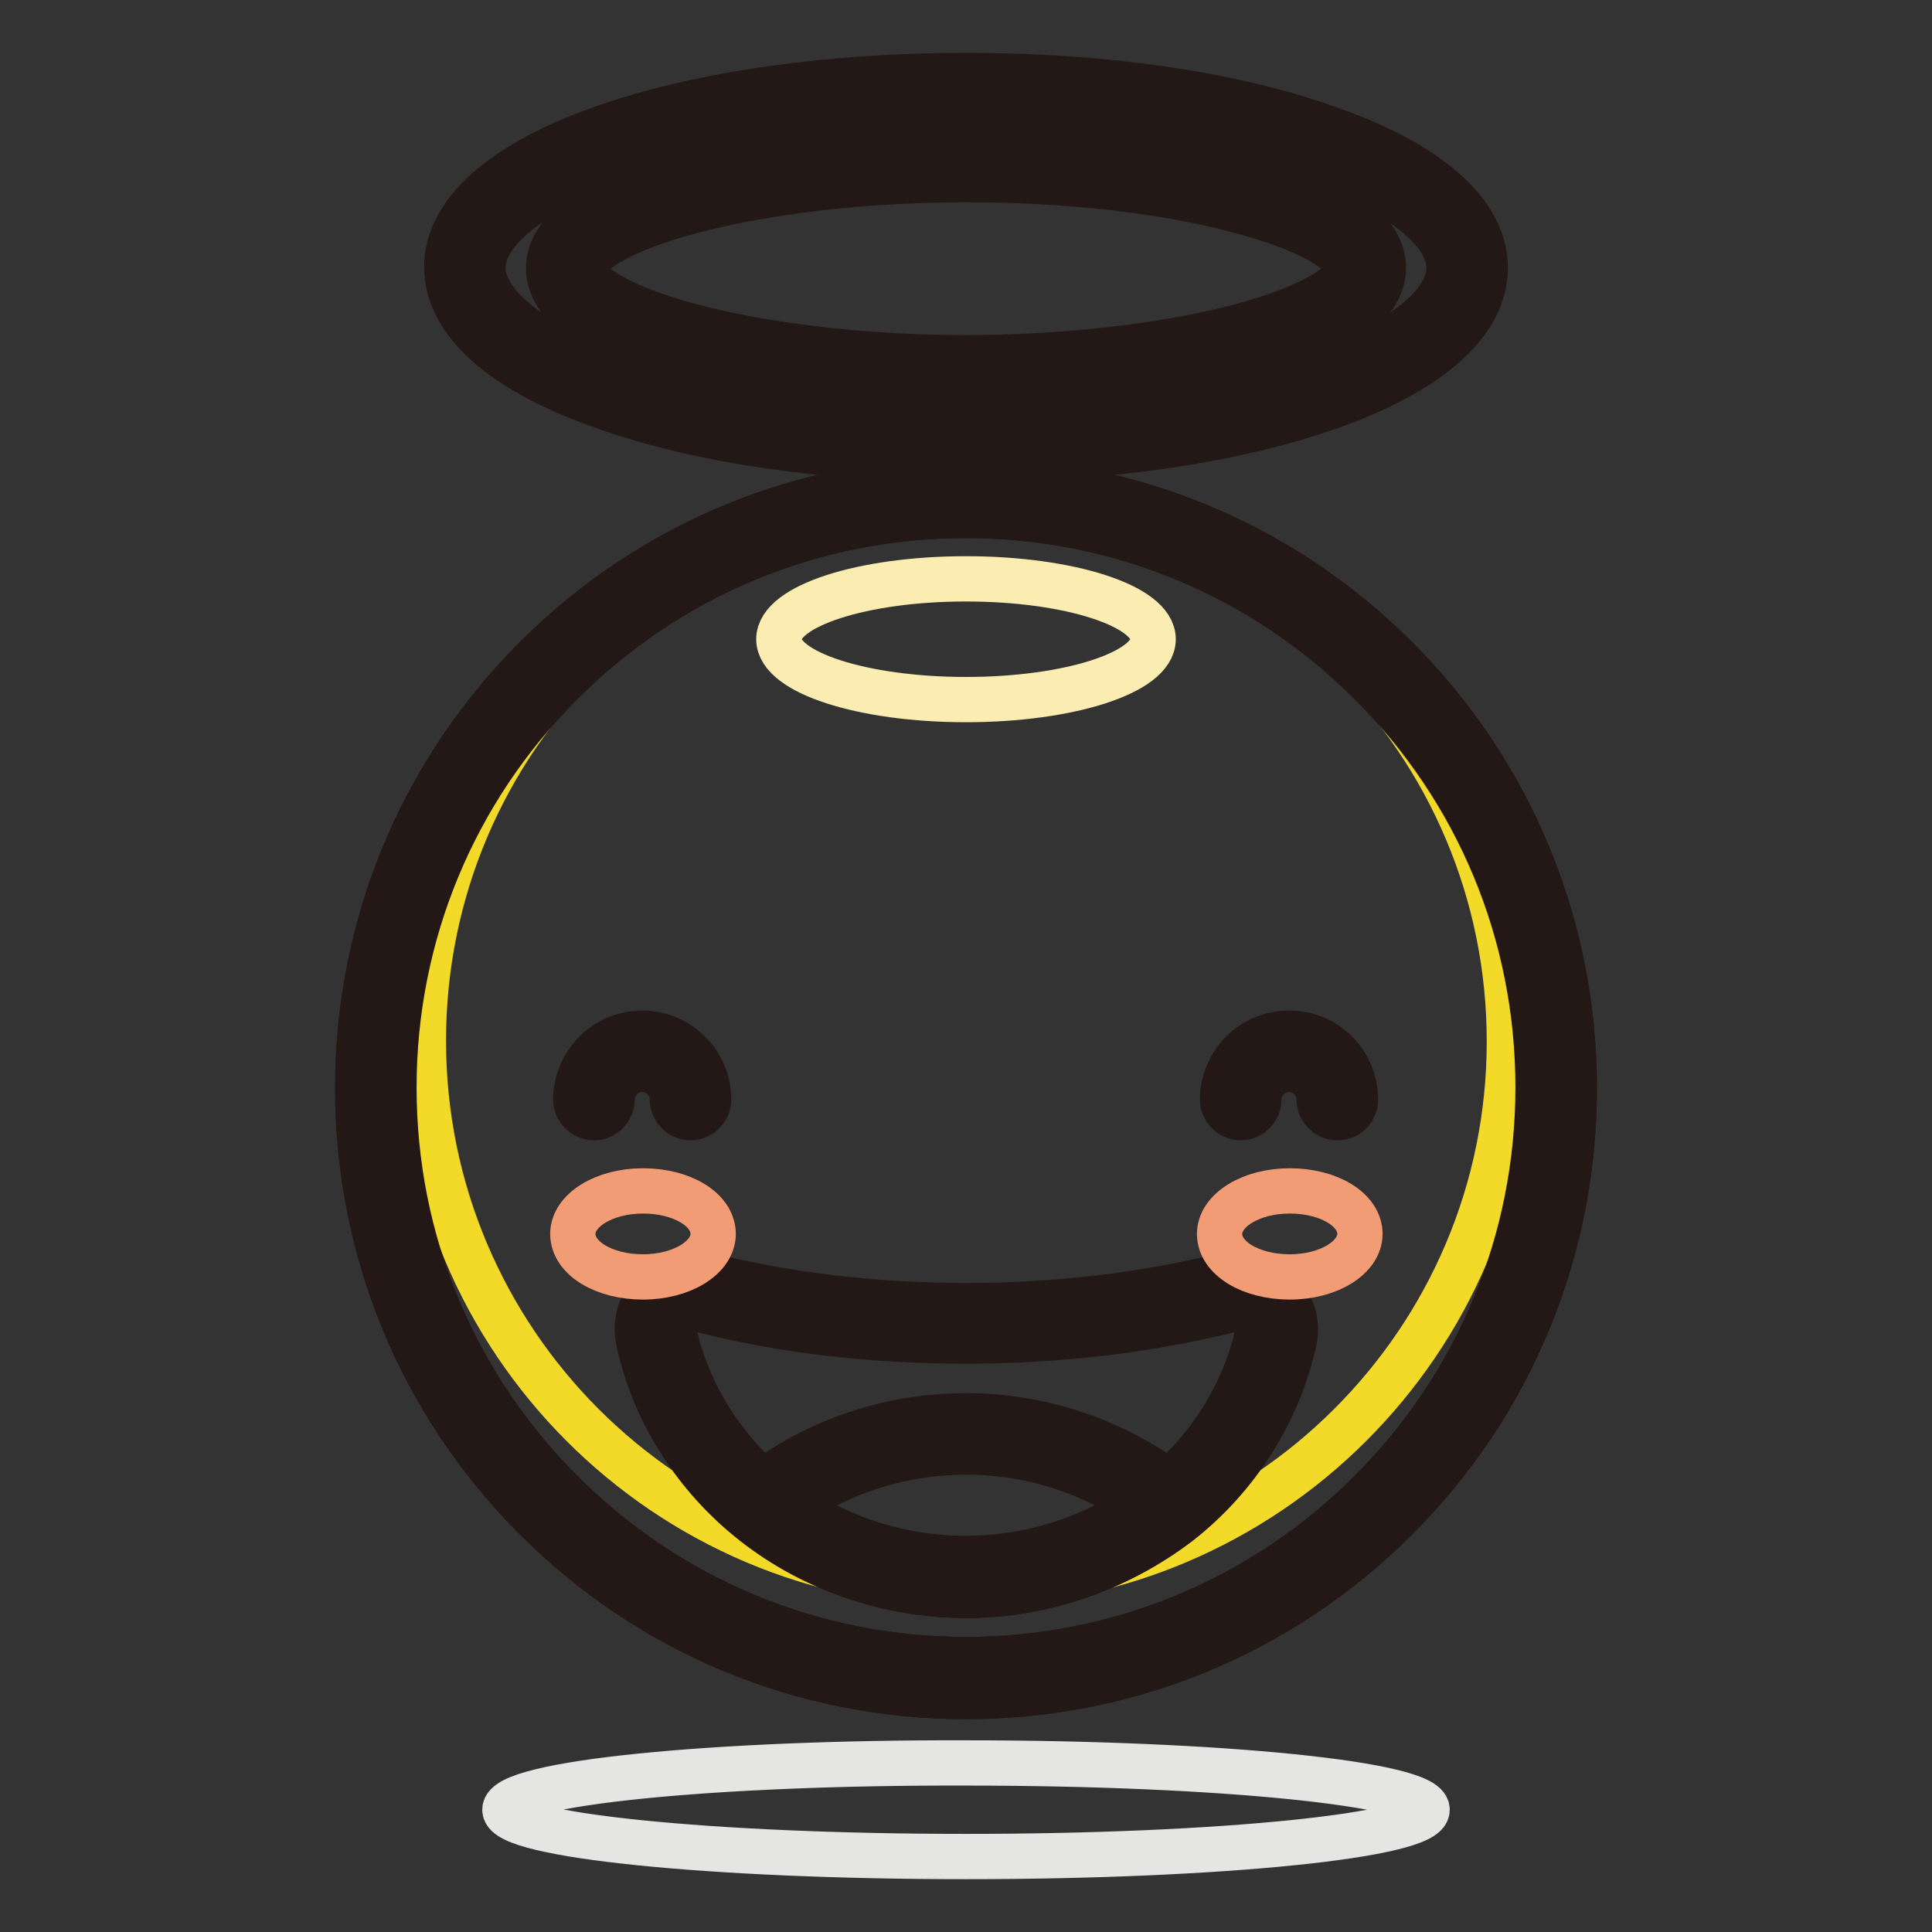 <?xml version="1.0" encoding="utf-8"?>
<!-- Svg Vector Icons : http://www.onlinewebfonts.com/icon -->
<!DOCTYPE svg PUBLIC "-//W3C//DTD SVG 1.1//EN" "http://www.w3.org/Graphics/SVG/1.1/DTD/svg11.dtd">
<svg version="1.1" xmlns="http://www.w3.org/2000/svg" xmlns:xlink="http://www.w3.org/1999/xlink" x="0px" y="0px" viewBox="0 0 256 256" enable-background="new 0 0 256 256" xml:space="preserve">
<rect x="0" y="0" width="256" height="256" fill="#333333" stroke="none"/>
<g> <path stroke-width="6" fill-opacity="0" stroke="#e9c844"  d="M49.8,144.1c0,43.2,35,78.2,78.2,78.2c43.2,0,78.2-35,78.2-78.2c0,0,0,0,0,0c0-43.2-35-78.2-78.2-78.2 C84.8,65.9,49.8,100.9,49.8,144.1z"/> <path stroke-width="6" fill-opacity="0" stroke="#231815"  d="M128,224.8c-21.5,0-41.8-8.4-57-23.6c-15.2-15.2-23.6-35.5-23.6-57c0-21.5,8.4-41.8,23.6-57 c15.2-15.2,35.5-23.6,57-23.6s41.8,8.4,57,23.6c15.2,15.2,23.6,35.5,23.6,57c0,21.5-8.4,41.8-23.6,57 C169.8,216.4,149.5,224.8,128,224.8z M128,68.3c-20.3,0-39.3,7.9-53.6,22.2c-14.3,14.3-22.2,33.4-22.2,53.6 c0,20.3,7.9,39.3,22.2,53.6c14.3,14.3,33.4,22.2,53.6,22.2s39.3-7.9,53.6-22.2c14.3-14.3,22.2-33.4,22.2-53.6 c0-20.3-7.9-39.3-22.2-53.6C167.3,76.2,148.2,68.3,128,68.3z"/> <path stroke-width="6" fill-opacity="0" stroke="#f4da28"  d="M56.1,137.9c0,39.7,32.2,72,71.9,72c39.7,0,72-32.2,72-71.9c0,0,0,0,0,0c0-39.7-32.2-71.9-71.9-71.9 C88.3,65.9,56.1,98.1,56.1,137.9L56.1,137.9z"/> <path stroke-width="6" fill-opacity="0" stroke="#231815"  d="M128,224.8c-21.5,0-41.8-8.4-57-23.6c-15.2-15.2-23.6-35.5-23.6-57c0-21.5,8.4-41.8,23.6-57 c15.2-15.2,35.5-23.6,57-23.6s41.8,8.4,57,23.6c15.2,15.2,23.6,35.5,23.6,57c0,21.5-8.4,41.8-23.6,57 C169.8,216.4,149.5,224.8,128,224.8z M128,68.3c-20.3,0-39.3,7.9-53.6,22.2c-14.3,14.3-22.2,33.4-22.2,53.6 c0,20.3,7.9,39.3,22.2,53.6c14.3,14.3,33.4,22.2,53.6,22.2s39.3-7.9,53.6-22.2c14.3-14.3,22.2-33.4,22.2-53.6 c0-20.3-7.9-39.3-22.2-53.6C167.3,76.2,148.2,68.3,128,68.3z"/> <path stroke-width="6" fill-opacity="0" stroke="#fbecb2"  d="M103.2,84.7c0,4.4,11.1,8,24.8,8c13.7,0,24.8-3.6,24.8-8s-11.1-8-24.8-8C114.3,76.7,103.2,80.3,103.2,84.7z "/> <path stroke-width="6" fill-opacity="0" stroke="#eea4c6"  d="M128,175.3c-12.7,0-24.5-1.5-34.7-4.1c-3.7-0.9-7.2,2.2-6.4,5.8c4,18.3,20.9,32,41,32c20.2,0,37-13.7,41-32 c0.8-3.6-2.7-6.7-6.4-5.8C152.5,173.8,140.7,175.3,128,175.3z"/> <path stroke-width="6" fill-opacity="0" stroke="#231815"  d="M128,211.4c-10.2,0-20.2-3.4-28.1-9.6c-7.8-6.1-13.3-14.8-15.3-24.2c-0.5-2.4,0.2-4.9,2.1-6.7 c1.9-1.9,4.6-2.6,7.2-1.9c10.3,2.6,22.1,4,34.1,4c12,0,23.8-1.4,34.1-4c2.6-0.7,5.3,0,7.3,1.9c1.8,1.8,2.6,4.3,2.1,6.7 c-2.1,9.5-7.5,18.1-15.3,24.2C148.2,207.9,138.2,211.4,128,211.4z M92,173.4c-0.7,0-1.4,0.3-2,0.8c-0.3,0.3-1,1.1-0.7,2.2 c1.8,8.4,6.7,16,13.6,21.5c7,5.6,16,8.6,25.1,8.6c9.1,0,18.1-3.1,25.1-8.6c6.9-5.5,11.8-13.1,13.6-21.5c0.2-1.2-0.4-1.9-0.7-2.2 c-0.7-0.7-1.7-1-2.7-0.7c-10.7,2.7-22.9,4.2-35.3,4.2c-12.4,0-24.6-1.4-35.3-4.2C92.5,173.5,92.2,173.4,92,173.4L92,173.4z"/> <path stroke-width="6" fill-opacity="0" stroke="#dd6ba5"  d="M155,199.5c-7.3-5.9-16.7-9.5-27-9.5c-10.3,0-19.7,3.6-27,9.5c7.3,5.9,16.7,9.5,27,9.5 C138.3,209,147.7,205.4,155,199.5z"/> <path stroke-width="6" fill-opacity="0" stroke="#231815"  d="M128,211.4c-10.4,0-20.5-3.6-28.5-10c-0.6-0.5-0.9-1.2-0.9-1.9c0-0.7,0.3-1.4,0.9-1.9 c8-6.5,18.1-10,28.5-10c10.4,0,20.5,3.6,28.5,10c0.6,0.5,0.9,1.2,0.9,1.9c0,0.7-0.3,1.4-0.9,1.9C148.5,207.8,138.4,211.4,128,211.4 z M105,199.5c6.7,4.6,14.7,7.1,23,7.1c8.3,0,16.3-2.5,23-7.1c-6.7-4.6-14.7-7.1-23-7.1C119.7,192.4,111.7,194.9,105,199.5z"/> <path stroke-width="6" fill-opacity="0" stroke="#f29c76"  d="M75.9,163.5c0,3.2,4.1,5.7,9.3,5.7s9.3-2.6,9.3-5.7c0-3.2-4.1-5.7-9.3-5.7S75.9,160.4,75.9,163.5 L75.9,163.5z"/> <path stroke-width="6" fill-opacity="0" stroke="#f29c76"  d="M161.6,163.5c0,3.2,4.1,5.7,9.3,5.7s9.3-2.6,9.3-5.7c0-3.2-4.1-5.7-9.3-5.7S161.6,160.4,161.6,163.5 L161.6,163.5z"/> <path stroke-width="6" fill-opacity="0" stroke="#e5e5e4"  d="M66.9,239.8c0,3.4,27.3,6.2,61.1,6.2c33.7,0,61.1-2.8,61.1-6.2l0,0c0-3.4-27.3-6.2-61.1-6.2 C94.3,233.5,66.9,236.3,66.9,239.8L66.9,239.8z"/> <path stroke-width="6" fill-opacity="0" stroke="#231815"  d="M91.5,148.1c-1.3,0-2.4-1.1-2.4-2.4c0-2.2-1.8-4-4-4c-2.2,0-4,1.8-4,4c0,1.3-1.1,2.4-2.4,2.4 s-2.4-1.1-2.4-2.4c0-4.8,3.9-8.8,8.8-8.8c4.8,0,8.8,3.9,8.8,8.8C93.9,147,92.8,148.1,91.5,148.1z M177.2,148.1 c-1.3,0-2.4-1.1-2.4-2.4c0-2.2-1.8-4-4-4s-4,1.8-4,4c0,1.3-1.1,2.4-2.4,2.4c-1.3,0-2.4-1.1-2.4-2.4c0-4.8,3.9-8.8,8.8-8.8 s8.8,3.9,8.8,8.8C179.6,147,178.6,148.1,177.2,148.1z"/> <path stroke-width="6" fill-opacity="0" stroke="#f4da28"  d="M128,12.4c-36.7,0-66.4,10.3-66.4,23.1c0,12.7,29.7,23.1,66.4,23.1c36.7,0,66.4-10.3,66.4-23.1 C194.4,22.7,164.7,12.4,128,12.4z M128,49.6c-27.3,0-53-6.3-53-14.1c0-7.8,25.7-14.1,53-14.1c27.3,0,53,6.3,53,14.1 C180.9,43.2,155.3,49.6,128,49.6z"/> <path stroke-width="6" fill-opacity="0" stroke="#231815"  d="M128,60.9c-18,0-35-2.4-47.7-6.9c-13.6-4.7-21.1-11.3-21.1-18.6c0-7.3,7.5-13.9,21.1-18.6 C93,12.4,110,10,128,10c18,0,35,2.4,47.7,6.9c13.6,4.7,21.1,11.3,21.1,18.6c0,7.3-7.5,13.9-21.1,18.6C163,58.5,146,60.9,128,60.9z  M128,14.8c-17.5,0-33.9,2.4-46.2,6.6C70.7,25.3,64,30.5,64,35.5c0,4.9,6.7,10.2,17.8,14c12.3,4.3,28.7,6.6,46.2,6.6 c17.5,0,33.9-2.4,46.2-6.6c11.2-3.9,17.8-9.1,17.8-14c0-4.9-6.7-10.2-17.8-14C161.8,17.2,145.5,14.8,128,14.8z M128,52 c-13.4,0-27-1.5-37.3-4.2c-12-3.1-18-7.2-18-12.3c0-5,6.1-9.2,18-12.3C101,20.5,114.6,19,128,19c13.4,0,27,1.5,37.3,4.2 c12,3.1,18,7.2,18,12.3c0,5-6.1,9.2-18,12.3C155,50.4,141.4,52,128,52z M128,23.8c-13,0-26.2,1.5-36.1,4.1s-14.5,5.8-14.5,7.7 c0,1.9,4.5,5.1,14.5,7.7c9.9,2.6,23.1,4.1,36.1,4.1c13,0,26.2-1.5,36.1-4.1c9.9-2.6,14.5-5.8,14.5-7.7c0-1.9-4.5-5.1-14.5-7.7 C154.2,25.2,141,23.8,128,23.8z"/></g>
</svg>